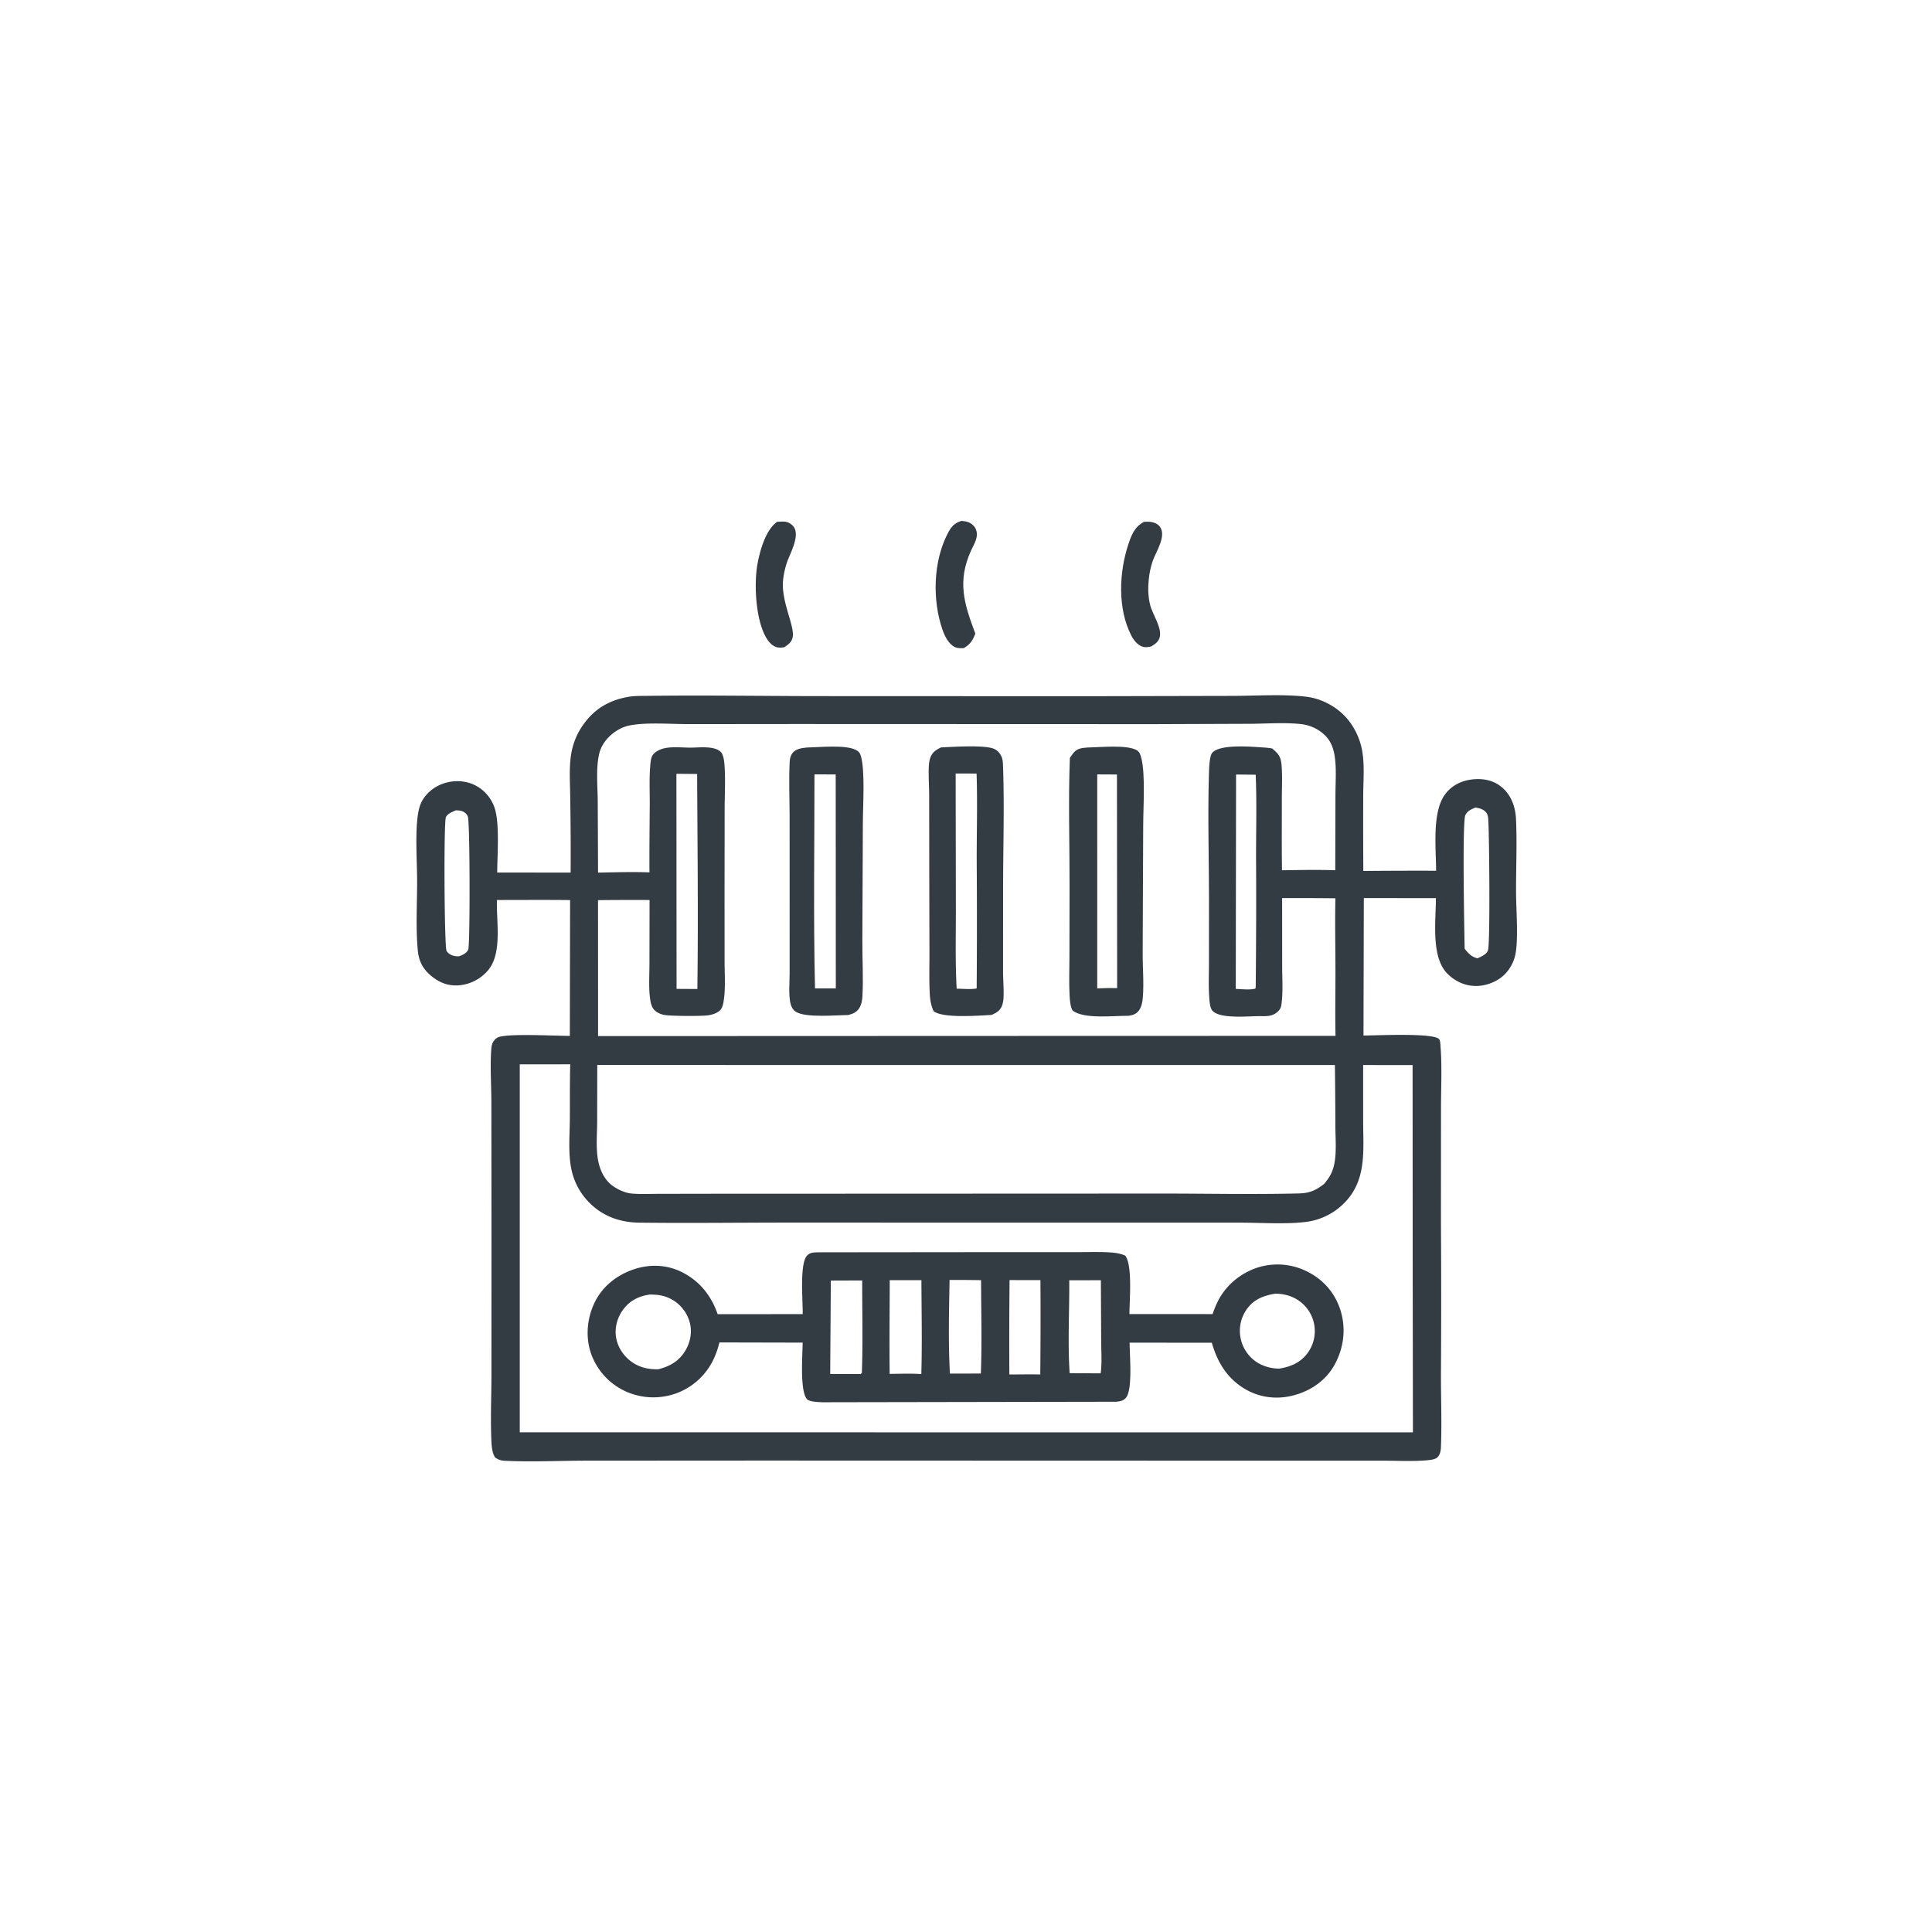<svg version="1.1" xmlns="http://www.w3.org/2000/svg" style="display: block;" viewBox="0 0 2048 2048" width="1024" height="1024">
<path transform="translate(0,0)" fill="rgb(51,59,67)" d="M 823.825 553.141 C 826.218 552.996 828.663 552.809 831.061 552.92 C 834.882 553.096 838.391 554.926 840.85 557.819 C 848.739 567.101 837.589 586.387 834.275 595.985 A 90.781 90.781 0 0 0 830.273 613.354 C 827.145 636.783 842.87 663.504 840.222 675.681 C 839.106 680.815 835.487 683.345 831.348 686.094 C 829.3 686.397 827.165 686.665 825.093 686.404 C 820.444 685.819 816.547 682.381 813.949 678.692 C 800.964 660.257 798.985 619.37 802.985 597.678 C 805.58 583.605 811.66 561.613 823.825 553.141 z"/>
<path transform="translate(0,0)" fill="rgb(51,59,67)" d="M 1212.87 553.137 C 1214.58 553.057 1216.3 552.977 1218.01 553.08 C 1222.24 553.334 1226.83 554.773 1229.48 558.278 C 1236.8 567.948 1225.47 584.754 1222.04 594.321 C 1219.74 600.759 1218.39 607.664 1217.7 614.457 C 1216.8 623.363 1217.02 632.338 1219.15 641.059 C 1221.6 651.107 1231.67 664.945 1229.45 675.089 C 1228.34 680.151 1224.53 682.682 1220.39 685.234 C 1217.14 685.914 1214.4 686.563 1211.12 685.506 C 1205.77 683.78 1201.69 678.537 1199.23 673.736 C 1184.56 645.093 1186.21 607.089 1196 577.286 C 1199.35 567.079 1202.8 558.192 1212.87 553.137 z"/>
<path transform="translate(0,0)" fill="rgb(51,59,67)" d="M 1019.15 552.164 C 1021.42 552.369 1023.81 552.627 1025.98 553.371 C 1029.73 554.659 1033.11 557.596 1034.56 561.311 C 1037.67 569.222 1032.63 576.434 1029.45 583.418 C 1014.39 616.467 1022.04 640.071 1033.91 671.697 C 1031 678.922 1028.43 683.237 1021.51 687.099 C 1018.44 687.118 1015.15 687.31 1012.31 685.968 C 1005.34 682.673 1001.36 674.159 998.984 667.262 C 988.274 636.107 989.178 595.955 1004.21 566.281 C 1008.02 558.751 1011.09 554.743 1019.15 552.164 z"/>
<path transform="translate(0,0)" fill="rgb(51,59,67)" d="M 668.265 738.356 C 673.983 737.598 680.199 737.717 685.978 737.642 C 744.035 736.888 802.242 737.753 860.315 737.901 L 1150.86 738.014 L 1306.3 737.678 C 1330.75 737.642 1361.89 735.577 1385.46 738.665 C 1400.11 740.584 1414.5 747.906 1424.88 758.396 C 1433.84 767.451 1440.29 779.667 1443.18 792.039 C 1446.95 808.224 1445.08 827.242 1445.07 843.871 A 7420.22 7420.22 0 0 0 1445.19 923.247 A 6365.93 6365.93 0 0 1 1522.33 923.015 C 1522.34 899.807 1517.64 860.566 1532.16 841.619 C 1539.39 832.171 1549.68 827.334 1561.37 826.144 C 1572.69 824.992 1583.77 827.282 1592.47 834.902 C 1602.23 843.456 1606.43 855.594 1607.02 868.277 C 1608.23 894.125 1606.97 920.424 1607.08 946.331 C 1607.16 964.461 1609.7 994.94 1606.39 1011.67 C 1604.89 1019.25 1600.94 1026.64 1595.65 1032.25 C 1588.07 1040.3 1575.96 1045.08 1564.99 1045.18 C 1553.21 1045.28 1542.36 1040.32 1534.16 1031.97 C 1516.7 1014.21 1522.13 975.887 1522.12 952.095 L 1445.71 952.003 L 1445.35 1097.71 C 1458.05 1097.71 1518.36 1094.71 1525.3 1101.29 C 1526.95 1102.84 1526.92 1108.09 1527.1 1110.44 C 1528.66 1131.54 1527.53 1153.45 1527.52 1174.63 L 1527.45 1295.47 A 12275.4 12275.4 0 0 1 1527.46 1458 C 1527.44 1483.29 1528.5 1508.97 1527.44 1534.21 C 1527.28 1538.09 1526.53 1541.94 1523.74 1544.81 C 1521.24 1547.37 1514.64 1547.8 1511.2 1548.08 C 1496.77 1549.24 1481.64 1548.4 1467.14 1548.41 L 1382.5 1548.42 L 808.635 1548.25 L 621.915 1548.36 C 593.065 1548.37 562.846 1549.92 534.142 1548.43 C 530.559 1548.24 527.943 1547 524.954 1545.12 C 521.87 1540.76 521.221 1533.86 520.963 1528.62 C 519.805 1505.17 520.916 1481.14 520.942 1457.63 L 520.998 1312.42 L 520.863 1170.21 C 520.923 1151.62 519.491 1132.48 520.649 1113.97 C 520.939 1109.33 521.334 1105.33 524.72 1101.88 C 526.53 1100.04 528.548 1099.17 531.057 1098.69 C 546.017 1095.78 586.526 1097.99 604.042 1098.11 L 604.328 954.113 C 578.502 953.808 552.653 954.023 526.825 954.026 C 525.944 976.725 532.685 1009.89 517.549 1028.31 A 45.27 45.27 0 0 1 487.331 1044.41 C 475.633 1045.54 466.092 1041.9 457.185 1034.57 C 448.227 1027.21 443.966 1018.89 442.882 1007.44 C 440.599 983.297 442.22 957.754 442.153 933.435 C 442.095 912.429 439.914 882.662 443.15 862.596 C 444.398 854.853 446.567 848.847 451.753 842.809 C 459.48 833.812 471.008 828.68 482.784 828.123 C 494.298 827.578 505.576 831.553 513.821 839.692 C 518.547 844.357 522.402 850.304 524.404 856.652 C 529.814 873.806 527.11 905.837 527.077 924.906 L 604.897 925.005 A 3457.86 3457.86 0 0 0 604.454 844.937 C 604.329 829.217 602.894 812.005 605.971 796.566 A 74.373 74.373 0 0 1 619.247 766.839 C 631.666 750.023 647.844 741.394 668.265 738.356 z M 550.966 1128.27 L 550.967 1518.3 L 1497.75 1518.38 L 1497.52 1347.79 L 1497.4 1129.01 L 1444.99 1128.99 L 1445 1188.11 C 1445.06 1219.65 1449.06 1251.48 1424.52 1275.67 A 68.847 68.847 0 0 1 1385.96 1295.07 C 1365 1298.04 1335.16 1296.03 1313.28 1296.03 L 1166.46 1296.03 L 838.735 1295.99 C 785.032 1295.98 731.251 1296.68 677.558 1296.06 C 657.063 1295.83 638.669 1289.22 624.157 1274.32 A 70.387 70.387 0 0 1 606.378 1242.48 C 601.912 1224.65 603.966 1203.94 604.068 1185.61 C 604.17 1167.27 603.988 1148.87 604.42 1130.54 A 56.559 56.559 0 0 1 604.523 1128.22 L 550.966 1128.27 z M 843.264 767.5 L 729.864 767.614 C 710.868 767.607 684.061 765.36 666.272 769.258 C 658.728 770.911 651.322 775.439 645.852 780.82 C 640.849 785.742 636.907 791.835 635.253 798.704 C 631.476 814.382 633.532 833.377 633.621 849.515 L 633.957 925.016 C 652.073 924.656 670.352 924.097 688.462 924.751 C 688.292 900.858 688.618 876.946 688.76 853.052 C 688.842 839.397 688.118 825.245 689.298 811.672 C 689.621 807.957 689.908 802.505 692.488 799.635 C 701.584 789.519 719.191 792.531 731.354 792.529 C 737.489 792.528 743.756 791.883 749.873 792.306 C 754.436 792.622 760.602 793.608 763.97 797.032 C 767.087 800.202 767.711 807.221 768.016 811.398 C 769.121 826.548 768.191 842.436 768.154 857.653 L 768.046 944.843 L 768.09 1018.48 C 768.092 1031.71 769.152 1045.96 767.402 1059.06 C 766.806 1063.52 766.065 1068.97 762.274 1071.87 C 758.747 1074.57 754.336 1075.76 750.002 1076.33 C 742.786 1077.28 711.987 1077.1 704.814 1075.97 C 700.223 1075.24 695.371 1073.18 692.564 1069.32 C 690.014 1065.8 689.27 1060.41 688.822 1056.21 C 687.621 1044.96 688.46 1032.75 688.448 1021.4 L 688.565 954.035 A 3279.7 3279.7 0 0 0 633.934 954.193 L 633.976 1098.3 L 1210.5 1098.09 L 1415.7 1098.07 C 1415.18 1074.77 1415.67 1051.37 1415.63 1028.06 C 1415.58 1002.81 1415.02 977.462 1415.58 952.227 A 3848.2 3848.2 0 0 0 1359.1 952.039 L 1359.17 1025.22 C 1359.17 1038.1 1360.2 1051.98 1358.37 1064.72 C 1357.98 1067.43 1357.25 1069.53 1355.33 1071.54 C 1350.2 1076.88 1344.46 1077.31 1337.42 1077.16 C 1324.85 1076.88 1294.25 1080.56 1285.49 1071.69 C 1282.34 1068.51 1282.09 1060.61 1281.79 1056.15 C 1280.98 1044.24 1281.55 1032.08 1281.55 1020.14 L 1281.57 954.674 C 1281.58 908.91 1280.11 862.642 1281.64 816.946 C 1281.79 812.543 1282.28 800.845 1285.19 797.79 C 1294.14 788.408 1327.83 791.661 1340.06 792.41 C 1342.89 792.583 1345.74 792.938 1348.53 793.394 C 1355.43 799.178 1357.8 802.362 1358.54 811.409 C 1359.5 823.23 1358.79 835.479 1358.8 847.352 C 1358.82 872.4 1358.6 897.482 1358.96 922.525 C 1377.7 922.247 1396.68 921.832 1415.42 922.498 L 1415.63 842.6 C 1415.63 828.793 1416.98 813.11 1414.49 799.543 C 1413.15 792.183 1410.14 784.898 1404.71 779.625 A 43.401 43.401 0 0 0 1378.81 767.532 C 1361.38 765.663 1342.4 767.158 1324.82 767.262 L 1221.38 767.639 L 843.264 767.5 z M 633.121 1128.93 L 633.009 1189.66 C 632.948 1202.97 631.515 1218.08 634.225 1231.13 C 635.954 1239.45 639.526 1247.68 645.597 1253.77 C 650.974 1259.16 661.036 1264.26 668.551 1265.08 C 677.963 1266.11 688.019 1265.53 697.495 1265.52 L 746.571 1265.42 L 905.708 1265.36 L 1226.99 1265.23 C 1276.66 1265.15 1326.61 1266.3 1376.24 1265.11 C 1388.03 1264.83 1394.23 1262.22 1403.5 1255.11 C 1409.11 1248.56 1412.5 1242.9 1414.31 1234.24 C 1417 1221.42 1415.59 1206.82 1415.54 1193.72 A 6132.34 6132.34 0 0 0 1415.05 1128.98 L 633.121 1128.93 z M 717.026 820.26 L 717.193 1048.25 L 739.233 1048.38 C 740.263 972.462 739.35 896.383 738.994 820.456 L 717.026 820.26 z M 1310.28 821.027 L 1309.97 1048.31 C 1316.34 1048.46 1324.71 1049.6 1330.78 1047.98 L 1331.11 1046.25 A 8790.91 8790.91 0 0 0 1331.48 908.449 C 1331.45 879.475 1332.33 850.148 1331.08 821.223 L 1310.28 821.027 z M 1563.94 856.062 C 1559.65 857.902 1555.34 859.609 1553.32 864.14 C 1549.89 871.831 1552.33 989.102 1552.58 1005.67 C 1556.74 1010.81 1559.49 1014.07 1566.13 1015.86 C 1570.06 1014.07 1575.78 1011.84 1577.32 1007.31 C 1579.8 1000 1578.62 884.58 1577.71 870.49 C 1577.52 867.502 1577.48 864.248 1575.7 861.692 C 1573.12 857.994 1568.18 856.599 1563.94 856.062 z M 483.32 858.967 C 479.603 860.556 474.655 862.292 472.681 866.179 C 470.267 870.934 470.983 1004.45 473.391 1008.08 C 475.586 1011.4 479.298 1013.16 483.159 1013.59 C 484.202 1013.7 485.254 1013.73 486.302 1013.77 C 490.339 1012.4 494.361 1010.68 496.349 1006.62 C 498.368 1002.49 498.236 873.321 496.001 865.945 C 495.162 863.177 492.811 861.025 490.172 859.999 C 488.067 859.181 485.563 859.065 483.32 858.967 z"/>
<path transform="translate(0,0)" fill="rgb(51,59,67)" d="M 854.996 792.425 C 868.059 792.175 895.733 789.253 906.948 794.815 C 910.074 796.365 911.478 797.861 912.496 801.19 C 917.222 816.636 914.68 854.906 914.659 872.404 L 914.137 996.707 C 914 1016.49 915.326 1037.03 914.179 1056.69 C 913.941 1060.77 913.064 1065.18 910.848 1068.68 C 908.065 1073.07 904.048 1074.74 899.205 1075.97 C 886.404 1076.07 854.327 1079.14 843.666 1072.57 C 840.426 1070.57 838.482 1066.59 837.765 1062.95 C 835.871 1053.35 837.031 1041.72 837.029 1031.93 L 837.042 971.332 L 837.013 865.271 C 836.976 846.265 836.151 826.891 837.071 807.932 C 837.24 804.451 837.841 801.279 839.994 798.436 C 843.563 793.723 849.553 793.05 854.996 792.425 z M 863.364 820.893 C 863.401 896.466 862.146 972.204 863.953 1047.75 L 886.009 1047.76 L 885.886 820.942 L 863.364 820.893 z"/>
<path transform="translate(0,0)" fill="rgb(51,59,67)" d="M 1152.56 792.417 C 1165.39 792.215 1194.62 789.143 1205.12 795.296 C 1208.29 797.154 1209.12 800.708 1209.96 804.07 C 1214.21 821.113 1211.87 855.804 1211.84 875.2 L 1211.29 1008.71 C 1211.12 1024.82 1212.77 1041.63 1211.43 1057.63 C 1211.05 1062.1 1210.15 1066.98 1207.57 1070.76 C 1204.72 1074.95 1201.05 1076.1 1196.25 1076.8 C 1180.76 1076.57 1149.38 1080.65 1136.99 1071.25 C 1134.41 1066.76 1134.04 1059.58 1133.77 1054.41 C 1133.09 1041.11 1133.64 1027.55 1133.65 1014.23 L 1133.78 938.693 C 1133.85 893.723 1132.38 848.344 1134.11 803.431 C 1135.36 801.577 1136.62 799.674 1138.05 797.95 C 1141.96 793.236 1146.84 792.933 1152.56 792.417 z M 1163.12 820.899 L 1163.11 1047.71 C 1170.17 1047.37 1177.16 1047.31 1184.22 1047.41 L 1184.02 821.005 L 1163.12 820.899 z"/>
<path transform="translate(0,0)" fill="rgb(51,59,67)" d="M 997.661 792.281 C 1011.42 791.655 1037.23 789.943 1050.29 792.736 C 1055.38 793.824 1058.58 796.391 1061.11 800.959 C 1063.07 804.506 1063.14 808.754 1063.28 812.728 C 1064.78 855.845 1063.31 899.512 1063.33 942.686 L 1063.28 1029.26 C 1063.27 1038.2 1064.11 1047.25 1063.84 1056.16 C 1063.74 1059.39 1063.39 1062.59 1062.31 1065.65 C 1060.29 1071.36 1056.37 1073.49 1051.1 1075.87 C 1037.4 1076.56 1000.01 1079.64 989.769 1071.99 C 987.006 1066.4 985.938 1059.92 985.604 1053.74 C 984.812 1039.1 985.296 1024.19 985.256 1009.53 L 985.062 929.17 L 984.969 844.513 C 984.965 834.073 984.139 823.382 984.557 812.982 C 984.686 809.78 985.028 806.564 986.069 803.514 C 988.101 797.56 992.175 794.809 997.661 792.281 z M 1013.03 819.981 L 1013.26 962.737 C 1013.31 991.088 1012.52 1019.76 1014.12 1048.06 C 1020.59 1048.05 1029.12 1049.07 1035.32 1047.78 A 9279.97 9279.97 0 0 0 1035.35 912.055 C 1035.31 881.454 1036.25 850.568 1035.21 819.998 L 1013.03 819.981 z"/>
<path transform="translate(0,0)" fill="rgb(51,59,67)" d="M 867.399 1327.5 L 1073.37 1327.3 L 1140.39 1327.33 C 1152.33 1327.34 1164.53 1326.84 1176.43 1327.58 C 1181.88 1327.92 1187.7 1328.72 1192.7 1330.95 C 1200.71 1340.67 1197.25 1379.5 1197.23 1392.96 L 1285.37 1393 C 1287.03 1388.26 1288.91 1383.48 1291.18 1379 C 1299.83 1361.92 1315.96 1348.9 1334.2 1343.32 A 69.942 69.942 0 0 1 1387.73 1348.97 C 1404.13 1357.73 1415.78 1371.87 1421.17 1389.67 C 1426.96 1408.82 1424.39 1428.93 1414.85 1446.43 C 1405.88 1462.88 1390.39 1473.74 1372.55 1478.79 C 1355.19 1483.7 1336.82 1482.03 1321.03 1473.13 C 1301.38 1462.04 1290.62 1444.54 1284.57 1423.36 L 1197.45 1423.26 C 1197.39 1435.83 1200.91 1472.88 1193.56 1481.67 C 1190.76 1485.03 1187.32 1485.44 1183.25 1485.91 L 882.75 1486.43 C 877.592 1486.44 859.011 1487.17 855.499 1483.27 C 847.626 1474.51 850.793 1435.59 850.855 1423.24 L 762.572 1423.04 C 761.341 1428.59 759.388 1434.16 757.088 1439.36 A 70.659 70.659 0 0 1 717.216 1476.87 A 71.488 71.488 0 0 1 662.915 1474.78 A 69.586 69.586 0 0 1 626.803 1435.6 C 620.525 1418.14 622.085 1398.17 629.967 1381.46 C 638.168 1364.08 653.308 1351.91 671.324 1345.72 C 688.29 1339.89 706.328 1340.36 722.516 1348.36 C 741.517 1357.75 753.913 1373.28 760.745 1393.08 L 850.878 1393.03 C 851.245 1379.84 847.243 1338.97 855.771 1330.7 C 859.069 1327.5 863.114 1327.67 867.399 1327.5 z M 688.684 1372.28 C 676.887 1374.02 667.264 1378.81 660.163 1388.77 C 654.011 1397.39 651.249 1408.25 653.257 1418.72 C 655.291 1429.31 662.052 1438.73 671.026 1444.61 C 679.224 1449.98 688.208 1451.66 697.861 1451.48 C 710.132 1448.32 719.767 1442.95 726.486 1431.72 C 731.924 1422.63 733.905 1411.77 731.063 1401.48 A 39.927 39.927 0 0 0 711.465 1377.1 C 704.046 1373.12 696.917 1372.23 688.684 1372.28 z M 1351.93 1371.33 C 1339.67 1373.3 1329.43 1377.09 1321.81 1387.57 A 39.444 39.444 0 0 0 1314.94 1417.71 A 39.734 39.734 0 0 0 1332.09 1443.85 C 1339 1448.42 1347.96 1450.89 1356.26 1450.75 C 1368.29 1448.79 1378.53 1444.42 1386.05 1434.34 A 39.124 39.124 0 0 0 1393.14 1404.25 A 39.439 39.439 0 0 0 1375.92 1378.15 C 1368.81 1373.48 1360.38 1371.37 1351.93 1371.33 z M 943.152 1357.06 C 943.107 1390.15 942.701 1423.29 943.077 1456.37 C 954.211 1456.31 965.54 1455.79 976.646 1456.59 C 977.571 1423.45 976.855 1390.17 976.737 1357.02 L 943.152 1357.06 z M 1006.59 1356.82 C 1006.01 1389.56 1005.13 1423.38 1006.95 1456.06 L 1039.76 1456 C 1040.99 1423.13 1040.04 1389.94 1039.98 1357.04 A 1426.91 1426.91 0 0 0 1006.59 1356.82 z M 880.708 1357.42 L 880.045 1456.45 L 912.261 1456.53 L 913.589 1455.44 C 914.786 1422.88 913.895 1389.96 913.977 1357.36 L 880.708 1357.42 z M 1133.44 1357.14 C 1133.75 1389.73 1131.67 1423.15 1133.89 1455.61 L 1166.77 1455.8 C 1168.25 1444.48 1167.33 1432.23 1167.28 1420.79 L 1166.98 1357.1 L 1133.44 1357.14 z M 1070.19 1356.94 A 6326.94 6326.94 0 0 0 1069.96 1457 C 1080.87 1456.98 1091.83 1456.74 1102.73 1457 A 6112.63 6112.63 0 0 0 1102.9 1356.99 L 1070.19 1356.94 z"/>
</svg>